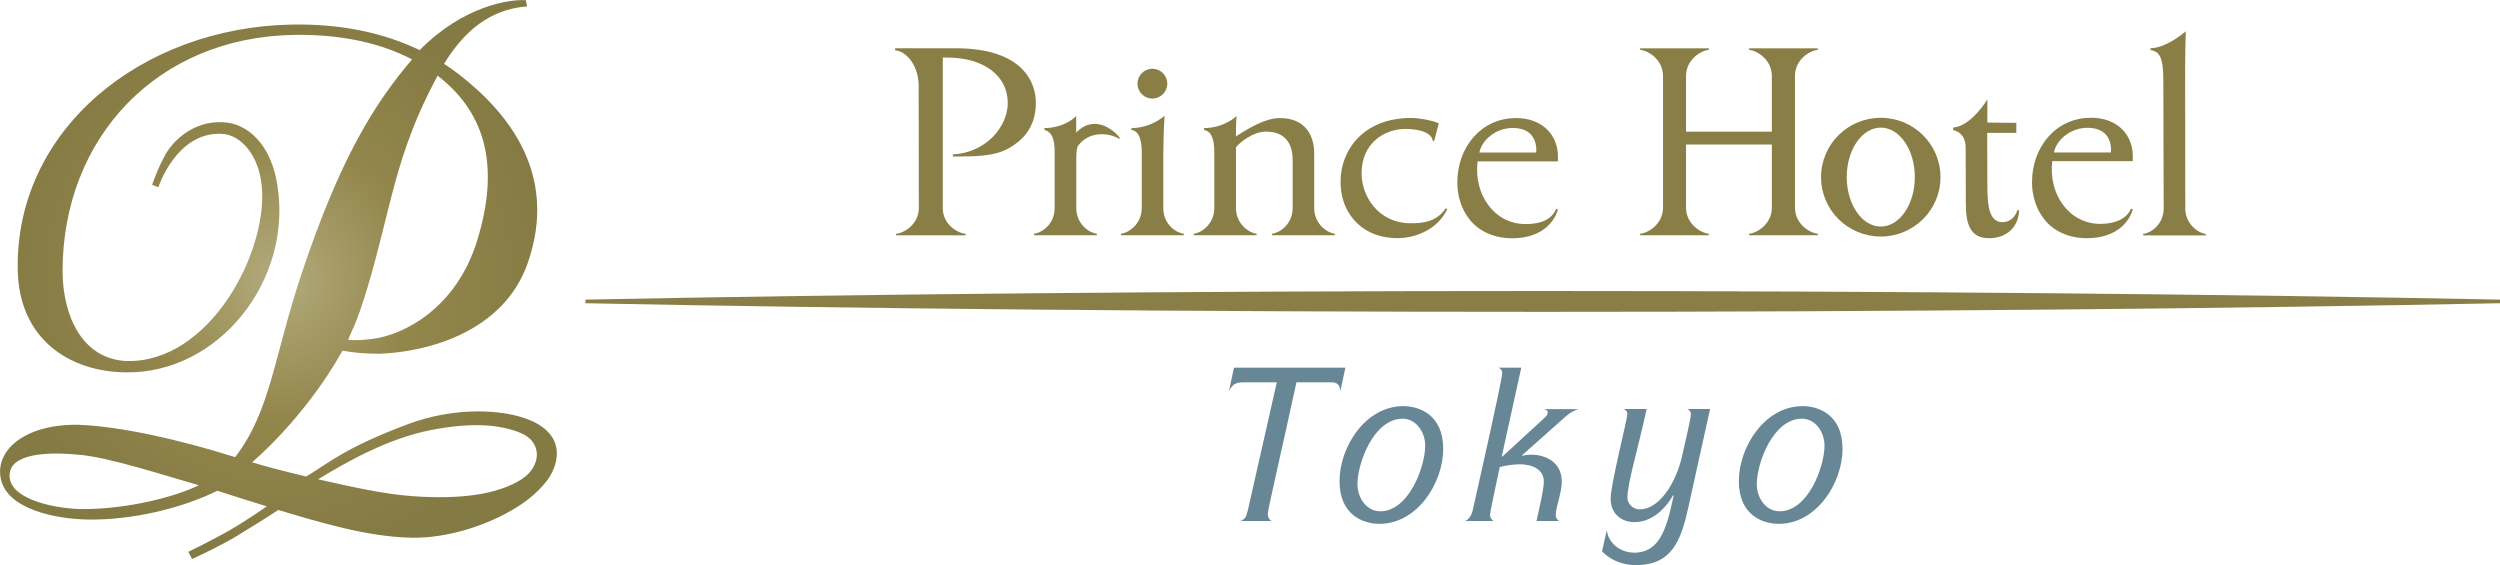 <?xml version="1.0" encoding="UTF-8"?><svg id="_レイヤー_2" xmlns="http://www.w3.org/2000/svg" xmlns:xlink="http://www.w3.org/1999/xlink" viewBox="0 0 290.12 65.6"><defs><style>.cls-1{fill:url(#_新規グラデーションスウォッ_3);}.cls-2{fill:#678796;}.cls-3{fill:#897f46;}</style><radialGradient id="_新規グラデーションスウォッ_3" cx="32.31" cy="32.44" fx="32.31" fy="32.44" r="32.37" gradientUnits="userSpaceOnUse"><stop offset="0" stop-color="#b3ab7d"/><stop offset=".5" stop-color="#92864b"/><stop offset="1" stop-color="#847a43"/></radialGradient></defs><g id="_メニューバー"><path class="cls-1" d="M61.65,48.83c-3.13-1.41-8.94-1.61-14.22.36-7.48,2.79-9.31,4.57-11.9,6.11-2.79-.66-4.87-1.23-6.28-1.65,0,0,6.07-5.05,10.5-12.96,1.19.24,2.87.38,4.35.36,5.57-.21,14.38-2.55,17.15-10.55,3.59-10.32-2.33-17.46-7.93-21.82-.57-.45-1.17-.87-1.79-1.27,2.96-4.87,6.38-6.41,9.64-6.67l-.15-.72c-1.89-.11-7.24.64-12.32,5.8-4.14-2-9.08-3.07-14.78-2.97C16.41,3.15,1.72,15.07,2.06,31.37c.16,7.95,5.96,11.8,12.61,11.84,10.69.11,19.19-10.57,17.55-21.5-.67-4.93-3.52-7.43-6.32-7.52-3.58-.21-5.99,2.33-6.8,3.93-.61,1.09-1.01,2.15-1.45,3.33l.73.27s2.09-6.45,7.36-6.19c2.31.12,4.3,2.61,4.62,5.95l.02.13c.74,7.6-6.08,20.66-15.84,20.28-5.04-.33-7.25-5.24-7.28-10.45.03-15.5,11.03-27.16,26.89-27.39,4.57-.07,9.44.63,13.67,2.84-4.35,5.12-8.31,11.39-12.79,24.78-3.29,9.84-3.59,15.96-7.74,21.38-6.5-2.05-13.27-3.55-18.03-3.75-6.1-.18-9.9,2.82-9.16,6.29.73,3.46,6.24,4.63,10.04,4.7,5.1.09,10.9-1.27,15.08-3.34,1.24.4,3.55,1.14,5.75,1.81,0,0-2.36,1.65-4.38,2.81-.55.32-2.79,1.53-4.74,2.47l.45.83c1.35-.62,3.07-1.46,4.82-2.45,1.97-1.23,3.38-2.04,5.17-3.24,4.77,1.42,10.34,3.13,15.51,3.22,3.94.07,8.64-1.32,12.24-3.58,1.31-.83,2.48-1.82,3.4-3,1-1.27,2.75-4.95-1.78-7ZM42.6,33.53c2.85-9.47,3.16-15.42,8.18-24.75,5.97,4.59,7.09,11.1,4.57,19.21-2.42,7.78-8.48,10.88-12.09,11.33-.82.11-1.96.21-2.86.12l.41-.98c.61-1.22,1.29-3.27,1.79-4.94ZM9.76,59.08c-3.09.01-8.24-1-8.62-3.55-.37-2.46,2.95-3.23,7.87-2.77,3.42.22,10.48,2.54,14.06,3.55-2.79,1.38-8.22,2.74-13.3,2.77ZM60.58,55.59c-2.84,1.82-7.13,2.38-12.7,1.99-3.28-.22-7.34-1.14-10.96-1.96,3.58-2.19,8.23-4.76,13.08-5.71,4.86-.95,7.98-.62,10.27.27,2.9,1.13,2.42,4.06.31,5.4Z"/><path class="cls-3" d="M179.03,33.77c-41.27,0-79.51.37-111.09,1v.42c31.58.63,69.83,1,111.09,1s79.51-.37,111.09-1v-.42c-31.58-.63-69.82-1-111.09-1Z"/><path class="cls-2" d="M154.55,44.37h-4.1c-1.58,7.3-3.32,14.75-3.32,15.21s.1.63.41.88h-3.57c.49-.22.63-.37.85-1.29l3.35-14.8h-3.88c-.97,0-1.26.27-1.67,1.02l.58-2.72h12.93l-.58,2.72c-.05-.65-.32-1.02-.99-1.02Z"/><path class="cls-2" d="M160.08,60.79c-1.82,0-4.63-.97-4.63-4.95s3.01-8.71,7.4-8.71c1.82,0,4.63.97,4.63,4.95s-3.01,8.71-7.4,8.71ZM160.15,59.34c3.37,0,5.24-5.22,5.24-7.62,0-1.63-1.09-3.13-2.62-3.13-3.37,0-5.24,5.19-5.24,7.59,0,1.65,1.09,3.15,2.62,3.15Z"/><path class="cls-2" d="M174.32,53.01l4.85-4.46c.27-.24.44-.41.44-.68,0-.22-.19-.34-.44-.39h4.05c-.53.12-1.07.46-1.41.75l-5.19,4.61.05.05c.19-.05.53-.12,1.12-.12,1.14,0,3.45.58,3.45,3.13,0,1.31-.7,2.94-.7,3.88,0,.29.15.56.41.68h-2.64c.34-1.55.85-3.74.85-4.54,0-1.6-1.58-2.04-2.77-2.04-.8,0-1.7.15-2.35.32-.7,3.25-1.12,5.29-1.12,5.55,0,.37.19.56.41.71h-3.3c.46-.2.75-.66.9-1.34.53-2.38,3.4-15.02,3.4-15.84,0-.29-.12-.44-.41-.61h2.62l-2.26,10.29.05.05Z"/><path class="cls-2" d="M189.61,64.14c3.06,0,3.83-2.91,4.61-6.63l-.05-.05c-.97,1.7-2.55,3.13-4.49,3.13-1.53,0-2.77-.97-2.77-2.72,0-1.65,1.94-9.24,1.94-9.8,0-.29-.12-.44-.41-.61h2.65c-1.09,5-2.21,8.52-2.23,10.29,0,.78.68,1.36,1.46,1.36,2.09,0,4.12-2.79,4.9-6.26.32-1.43,1-4.27,1-4.78,0-.29-.12-.44-.41-.61h2.64l-2.52,11.4c-.85,3.86-1.89,6.72-6.11,6.72-.99,0-2.62-.27-3.91-1.6l.56-2.47c.15,1.53,1.58,2.62,3.15,2.62Z"/><path class="cls-2" d="M206.42,60.79c-1.82,0-4.63-.97-4.63-4.95s3.01-8.71,7.4-8.71c1.82,0,4.63.97,4.63,4.95s-3.01,8.71-7.4,8.71ZM206.49,59.34c3.37,0,5.24-5.22,5.24-7.62,0-1.63-1.09-3.13-2.62-3.13-3.37,0-5.24,5.19-5.24,7.59,0,1.65,1.09,3.15,2.62,3.15Z"/><path class="cls-3" d="M163.52,25.91c-3.63-.11-5.51-3.19-5.51-5.77,0-3.5,2.54-4.99,4.64-5.16.97-.08,3.44.06,3.62,1.36l.16.04.54-2.07c-.98-.41-2.43-.62-3.2-.62-5.62,0-8.2,3.8-8.2,7.37,0,2.15.78,3.77,1.97,4.89,1.18,1.13,2.84,1.69,4.64,1.69,1.96,0,4.63-.93,5.78-3.38l-.2-.08c-.91,1.39-2.37,1.79-4.24,1.72Z"/><path class="cls-3" d="M110.85,5.6h-6.97v.24c1.3.1,2.73,1.76,2.73,4.15,0,1.69.02,12.72.02,14.13,0,1.99-1.85,2.97-2.65,3.01v.18h8.08v-.18c-.8-.04-2.65-.99-2.65-2.98V6.68c.17,0,.27,0,.51,0,4.2,0,7.03,2.07,7.03,5.28,0,2.67-2.45,5.75-6.37,5.96v.24c2.35,0,4.75.04,6.53-.98,1.37-.79,3.1-2.22,3.1-5.26,0-2.28-1.42-6.32-9.34-6.32Z"/><path class="cls-3" d="M124.89,15.38v-1.91s-1.29,1.39-3.69,1.39v.21c.83.26,1.19.91,1.19,2.63v6.45c0,1.99-1.67,2.93-2.39,2.97v.18h7.29v-.18c-.73-.04-2.39-1-2.39-2.99,0,0,0-4.49,0-5.14s-.03-1.82.24-2.12c1.32-1.73,3.66-1.45,4.77-.74l.04-.14c-.77-1-3-2.73-5.06-.61Z"/><path class="cls-3" d="M135,24.15v-6.62c.01-1.36.08-2.94.14-4.1,0,0-1.51,1.43-3.83,1.43l-.02.22c.76.1,1.21.86,1.21,2.62v6.43c-.01,1.99-1.69,2.95-2.41,2.99v.18h7.29v-.18c-.73-.04-2.38-.97-2.38-2.97Z"/><path class="cls-3" d="M152.51,24.12v-6.32c0-2.21-1.15-4.1-3.97-4.1-1.72,0-3.66,1.19-5.11,2.13,0-.29,0-1.6.07-2.36,0,0-1.43,1.39-3.76,1.39l-.02.22c.78.14,1.2.88,1.2,2.62v6.42c0,1.99-1.66,2.96-2.39,3v.18h7.29v-.18c-.72-.04-2.39-1.01-2.39-3v-7.02c.48-.63,1.99-1.78,3.39-1.82,2.31-.06,3.19,1.39,3.19,3.28v5.57c0,1.99-1.66,2.95-2.39,2.99v.18h7.29v-.18c-.73-.04-2.4-1.01-2.4-3Z"/><path class="cls-3" d="M175.93,13.7c-4.06,0-6.81,3.4-6.81,7.47,0,1.46.4,3.01,1.42,4.3.98,1.25,2.71,2.18,4.91,2.18,4.65,0,5.34-3.34,5.34-3.34l-.2-.08c-.68,1.65-2.57,1.77-3.56,1.77-3.62,0-6.03-3.43-5.56-7.27h9.32s.03-.62-.02-1.07c-.22-2.2-1.94-3.96-4.85-3.96ZM178.27,17.7h-6.59c.26-1.42,1.89-2.85,3.88-2.85,3.1,0,2.71,2.85,2.71,2.85Z"/><path class="cls-3" d="M133.73,11.44c.96,0,1.73-.77,1.73-1.73s-.77-1.73-1.73-1.73-1.73.78-1.73,1.73.78,1.73,1.73,1.73Z"/><path class="cls-3" d="M232.41,25.79c-1.54,0-1.75-1.82-1.78-3.87l-.02-6.5h3.38v-1.16l-3.36-.04v-2.68s-1.88,3.12-3.97,3.26v.3s1.37.16,1.45,1.89l.02,6.6c0,2.28.43,4.07,2.71,4.05,2.02,0,3.38-1.26,3.48-3.22l-.2-.04c-.27.86-.89,1.39-1.71,1.4Z"/><path class="cls-3" d="M202.97,5.79c.8.04,2.65,1.04,2.65,3.04v6.45h-9.96v-6.45c0-2,1.85-3,2.65-3.04v-.18h-7.97v.18c.8.04,2.65,1.04,2.65,3.04v15.25c0,2-1.84,3-2.65,3.04v.18h7.96v-.18c-.8-.04-2.64-1.05-2.64-3.04v-7.31h9.96v7.31c0,2-1.84,3-2.64,3.04v.18h7.97v-.18c-.81-.04-2.65-1.05-2.65-3.04v-15.25c0-2,1.84-3,2.65-3.04v-.18h-7.97v.18Z"/><path class="cls-3" d="M242.63,13.67c-4.07,0-6.82,3.41-6.82,7.48,0,1.46.41,3.02,1.43,4.31.98,1.26,2.71,2.18,4.91,2.18,4.66,0,5.35-3.35,5.35-3.35l-.2-.08c-.65,1.55-2.57,1.77-3.56,1.77-3.64,0-6.04-3.44-5.58-7.28h9.34s.03-.62-.02-1.08c-.22-2.21-1.93-3.96-4.85-3.96ZM244.97,17.69h-6.61c.26-1.42,1.89-2.86,3.89-2.86,3.11,0,2.72,2.86,2.72,2.86Z"/><path class="cls-3" d="M218.26,13.67c-3.83,0-6.93,3.08-6.93,6.89s3.1,6.89,6.93,6.89,6.93-3.08,6.93-6.89-3.1-6.89-6.93-6.89ZM218.26,26.29c-2.18,0-3.95-2.57-3.95-5.74s1.77-5.74,3.95-5.74,3.95,2.56,3.95,5.74-1.77,5.74-3.95,5.74Z"/><path class="cls-3" d="M253.6,24.11l-.02-15.93c0-1.31.03-3.46.08-4.55,0,0-2.23,1.96-4.09,1.96v.21c1.01.21,1.48.73,1.48,3.58l.04,14.78c0,2-1.65,2.94-2.38,2.98v.18h7.27v-.18c-.73-.04-2.39-1.02-2.39-3.02Z"/></g></svg>